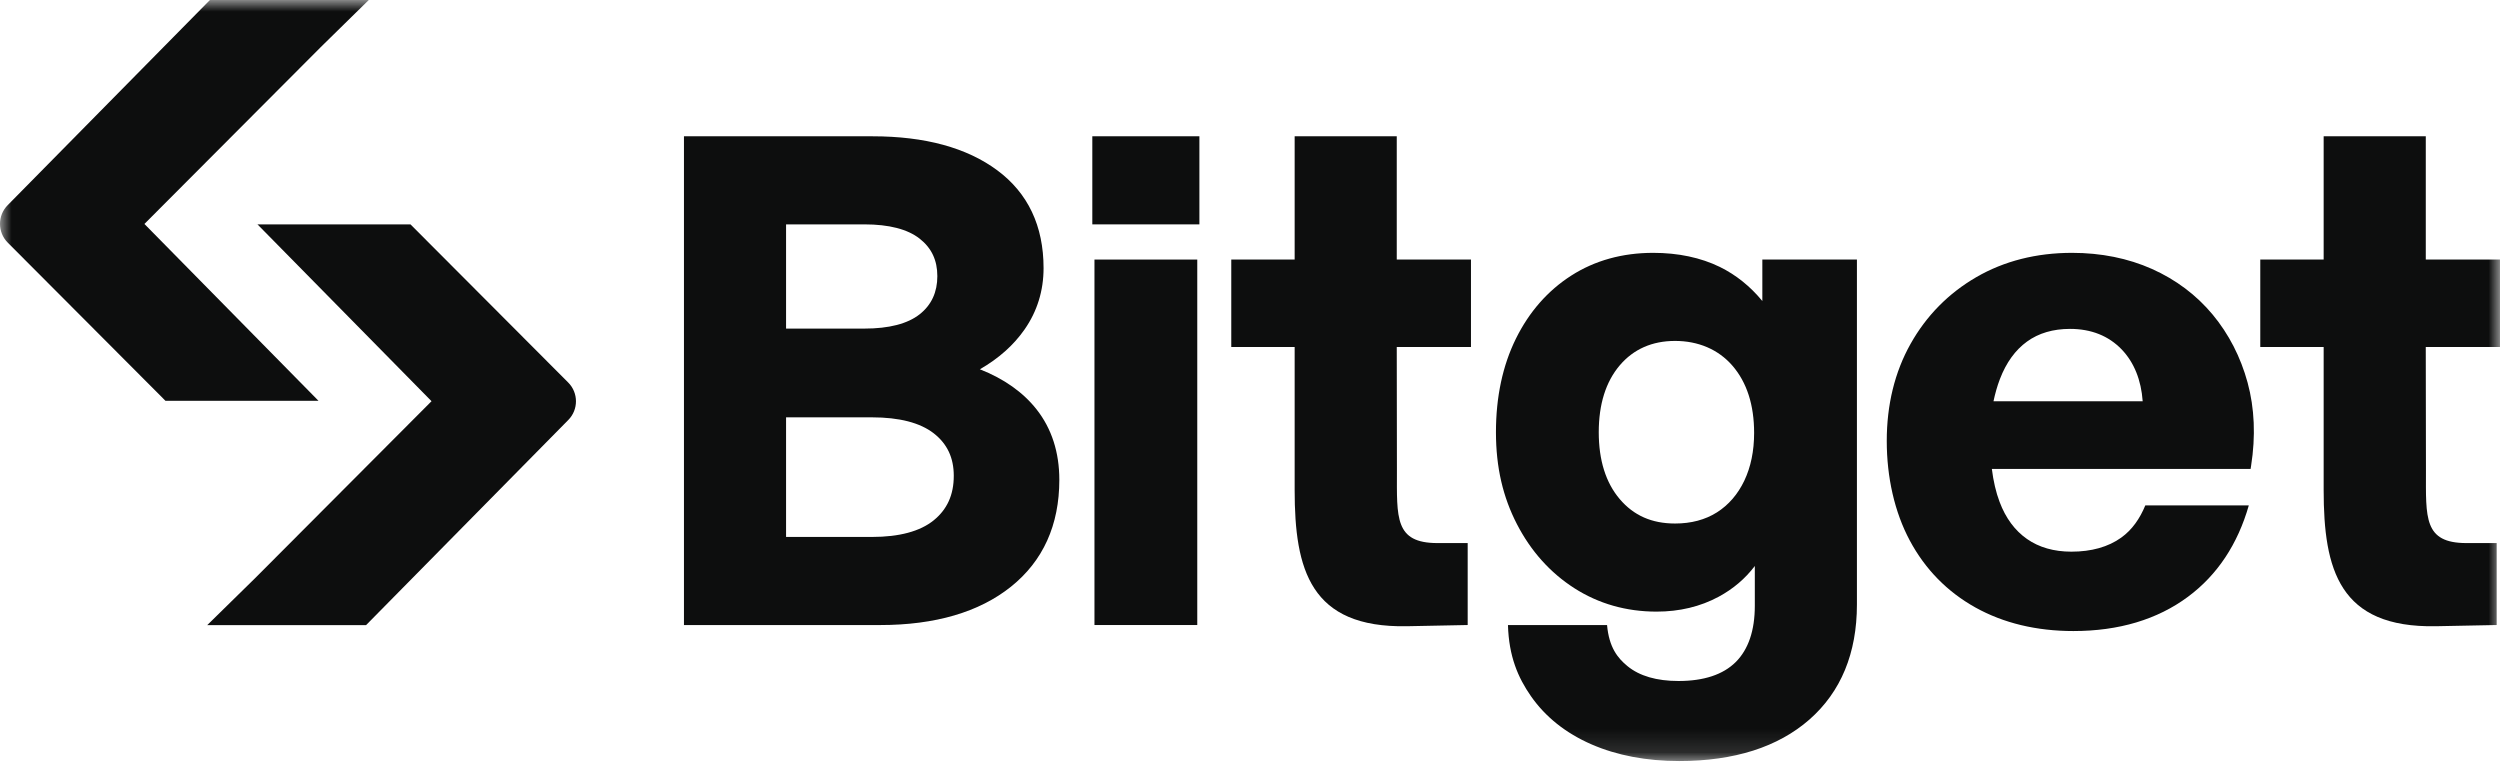 <?xml version="1.0" encoding="UTF-8"?>
<svg xmlns="http://www.w3.org/2000/svg" width="108" height="33" viewBox="0 0 108 33" fill="none">
  <g clip-path="url(#clip0_157_1144)">
    <mask id="mask0_157_1144" style="mask-type:luminance" maskUnits="userSpaceOnUse" x="0" y="0" width="108" height="33">
      <path d="M108 0H0V32.876H108V0Z" fill="white"></path>
    </mask>
    <g mask="url(#mask0_157_1144)">
      <path d="M42.331 15.953C43.143 15.487 43.794 14.907 44.268 14.223C44.808 13.445 45.082 12.556 45.082 11.582C45.082 9.759 44.407 8.337 43.076 7.353C41.762 6.38 39.953 5.888 37.699 5.888H29.547V27.002H38.024C40.398 27.002 42.299 26.445 43.674 25.345C45.059 24.236 45.763 22.683 45.763 20.729C45.763 19.539 45.432 18.515 44.78 17.686C44.196 16.945 43.373 16.363 42.331 15.953H42.331ZM33.958 9.693H37.344C38.406 9.693 39.208 9.901 39.728 10.309C40.243 10.713 40.493 11.243 40.493 11.93C40.493 12.616 40.243 13.173 39.728 13.578C39.208 13.987 38.406 14.195 37.344 14.195H33.958V9.693ZM40.332 22.481C39.745 22.955 38.849 23.196 37.669 23.196H33.958V18.029H37.669C38.849 18.029 39.746 18.261 40.335 18.717C40.919 19.172 41.203 19.772 41.203 20.555C41.203 21.377 40.918 22.007 40.332 22.481V22.481Z" fill="#0D0E0E"></path>
      <path d="M51.722 11.213H47.281V27.001H51.722V11.213Z" fill="#0D0E0E"></path>
      <path d="M95.584 13.587C94.881 12.743 94 12.081 92.966 11.619C91.932 11.158 90.769 10.923 89.512 10.923C87.971 10.923 86.58 11.276 85.378 11.972C84.173 12.671 83.217 13.641 82.535 14.858C81.853 16.073 81.508 17.484 81.508 19.049C81.508 20.615 81.843 22.119 82.504 23.353C83.167 24.591 84.119 25.563 85.335 26.242C86.549 26.918 87.974 27.261 89.571 27.261C91.532 27.261 93.197 26.763 94.52 25.781C95.794 24.836 96.671 23.503 97.148 21.834H92.677C92.442 22.402 92.111 22.886 91.636 23.226C91.075 23.628 90.351 23.832 89.483 23.832C88.73 23.832 88.084 23.647 87.565 23.283C87.043 22.919 86.644 22.381 86.382 21.681C86.225 21.266 86.114 20.788 86.048 20.257H97.226L97.248 20.117C97.448 18.843 97.397 17.637 97.097 16.531C96.795 15.422 96.286 14.432 95.584 13.587ZM86.119 17.334C86.187 17.013 86.279 16.678 86.397 16.373C86.669 15.665 87.062 15.12 87.567 14.756C88.069 14.392 88.694 14.208 89.424 14.208C90.34 14.208 91.091 14.508 91.658 15.097C92.195 15.658 92.5 16.425 92.564 17.334H86.119H86.119Z" fill="#0D0E0E"></path>
      <path d="M51.814 5.887H47.188V9.693H51.814V5.887Z" fill="#0D0E0E"></path>
      <path d="M76.133 13.004C75.608 12.367 74.993 11.874 74.298 11.532C73.469 11.128 72.499 10.923 71.416 10.923C70.089 10.923 68.899 11.253 67.881 11.904C66.865 12.554 66.058 13.473 65.486 14.633C64.915 15.79 64.625 17.149 64.625 18.673C64.625 20.198 64.93 21.477 65.531 22.642C66.134 23.811 66.97 24.743 68.015 25.412C69.062 26.082 70.256 26.422 71.564 26.422C72.552 26.422 73.455 26.206 74.245 25.78C74.871 25.443 75.395 24.997 75.808 24.451V26.171C75.808 27.236 75.531 28.054 74.985 28.599C74.438 29.144 73.606 29.419 72.511 29.419C71.568 29.419 70.826 29.203 70.307 28.777C69.882 28.428 69.511 27.97 69.425 27.002H65.144C65.183 28.358 65.578 29.271 66.135 30.072C66.76 30.969 67.638 31.67 68.749 32.155C69.848 32.634 71.124 32.877 72.541 32.877C74.918 32.877 76.811 32.273 78.166 31.085C79.528 29.89 80.219 28.217 80.219 26.113V11.213H76.133V13.004ZM75.352 20.771C75.07 21.357 74.673 21.817 74.169 22.136C73.666 22.454 73.058 22.616 72.363 22.616C71.358 22.616 70.576 22.271 69.972 21.56C69.371 20.853 69.066 19.881 69.066 18.673C69.066 17.464 69.371 16.493 69.972 15.784C70.568 15.083 71.373 14.728 72.363 14.728C73.353 14.728 74.228 15.088 74.843 15.8C75.464 16.518 75.778 17.495 75.778 18.701C75.778 19.482 75.635 20.178 75.352 20.77V20.771Z" fill="#0D0E0E"></path>
      <path d="M107.999 14.989V11.213H104.794V5.887H100.382V11.213H97.644V14.989H100.382V21.17C100.382 24.606 101.053 27.131 105.233 27.053L107.857 27.001V23.461H106.555C104.697 23.461 104.801 22.368 104.801 20.337L104.793 14.989H107.998H107.999Z" fill="#0D0E0E"></path>
      <path d="M63.546 14.989V11.213H60.34V5.887H55.929V11.213H53.191V14.989H55.929V21.17C55.929 24.606 56.6 27.131 60.78 27.053L63.404 27.001V23.461H62.102C60.244 23.461 60.347 22.368 60.347 20.337L60.34 14.989H63.545H63.546Z" fill="#0D0E0E"></path>
      <path d="M11.072 9.693H17.733L24.548 16.527C24.991 16.971 24.993 17.695 24.552 18.141L15.813 27.006H8.951L11.026 24.971L18.642 17.332L11.122 9.692" fill="#0D0E0E"></path>
      <path d="M13.809 17.315H7.148L0.334 10.481C-0.109 10.036 -0.112 9.313 0.329 8.866L9.068 0.001H15.93L13.856 2.036L6.239 9.675L13.759 17.315" fill="#0D0E0E"></path>
    </g>
  </g>
  <defs>
    <clipPath id="clip0_157_1144">
      <rect width="108" height="33" fill="white"></rect>
    </clipPath>
  </defs>
</svg>
